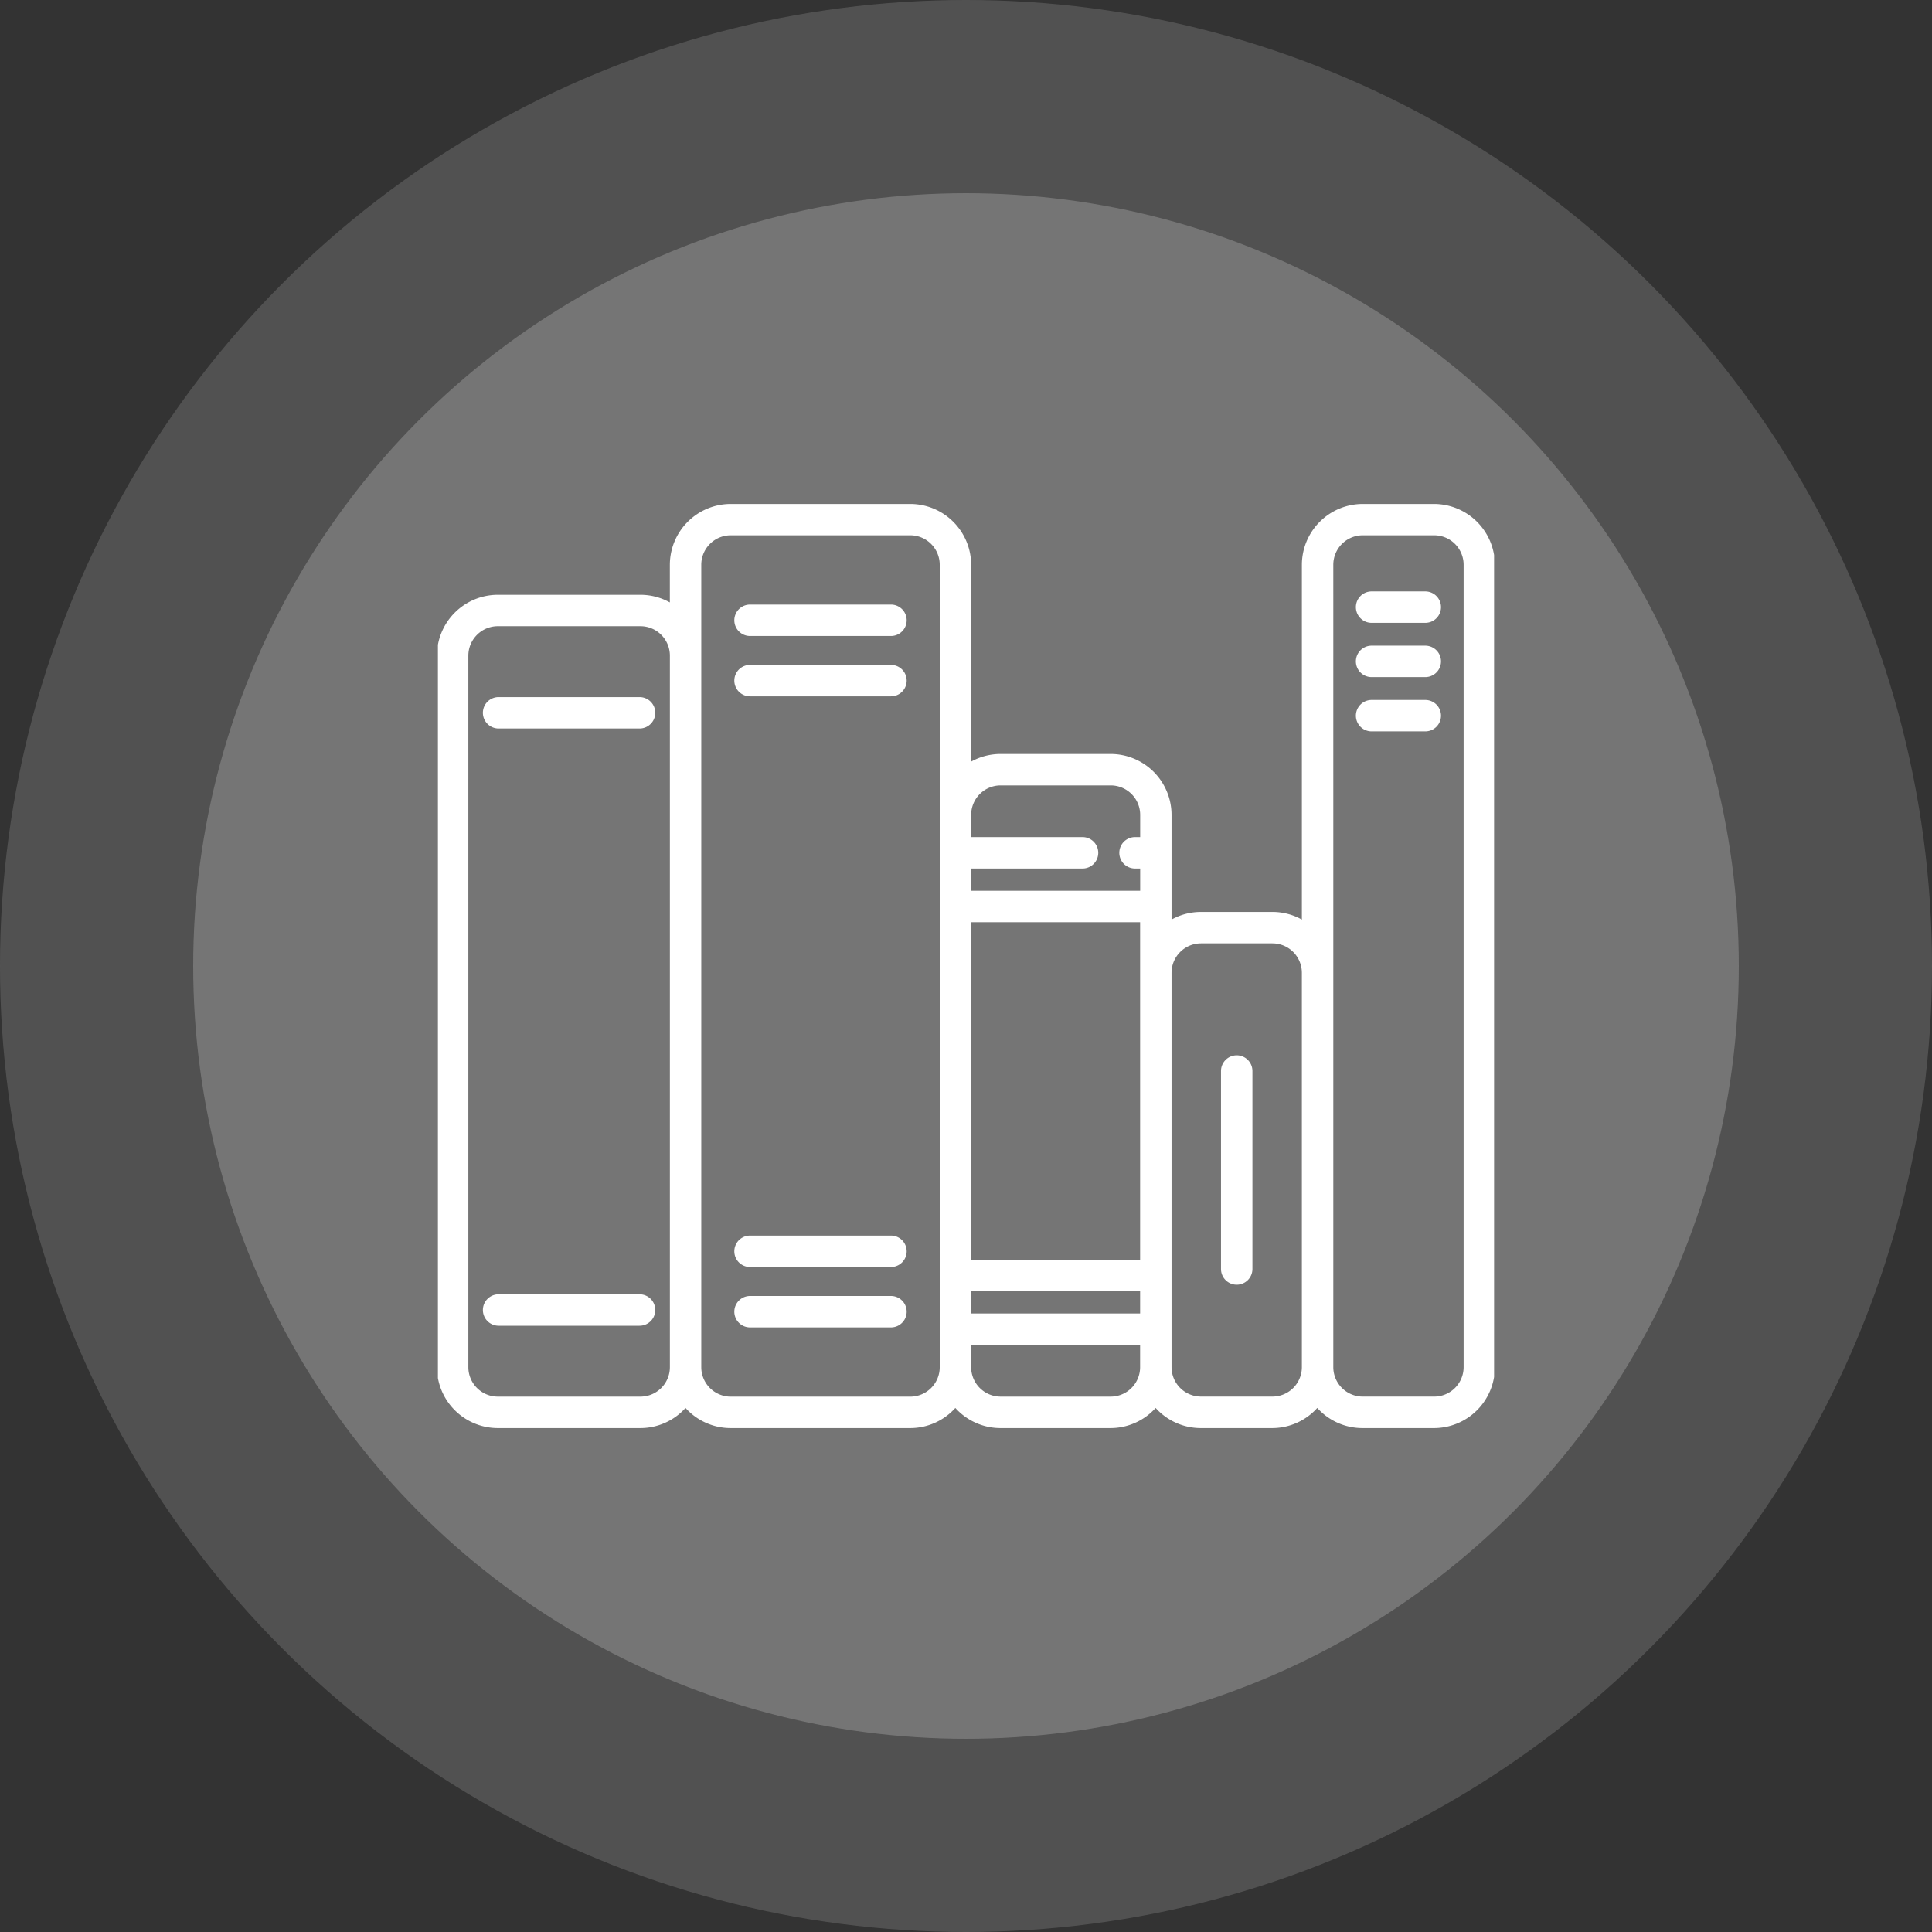 <svg xmlns="http://www.w3.org/2000/svg" width="150" height="150"><rect width="100%" height="100%" fill="#333333" stroke="none"/><defs><clipPath id="a"><path transform="translate(.077 .077)" fill="#fff" d="M0 0h82v82H0z"/></clipPath></defs><g transform="translate(.315 .315)"><circle cx="75" cy="75" r="75" transform="translate(-.315 -.315)" fill="rgba(112,112,112,0.5)"/><circle data-name="eclipse" cx="60" cy="60" r="60" transform="translate(14.685 14.685)" fill="rgba(127,127,127,0.8)"/><g data-name="Enmascarar grupo 21" transform="translate(33.608 33.608)" clip-path="url(#a)"><g clip-path="url(#a)"><g data-name="Grupo 185"><g data-name="Grupo 184"><path data-name="Trazado 1780" d="M77.426 5.203h-5.545a4.733 4.733 0 00-4.727 4.727v16.274c0 .674.548-1.22 1.22-1.22s1.22 1.894 1.22 1.22V9.927a2.29 2.29 0 012.287-2.291h5.544a2.29 2.29 0 012.287 2.287v62.3a2.29 2.29 0 01-2.287 2.287h-5.544a2.29 2.29 0 01-2.287-2.287V26.204a1.22 1.22 0 10-2.44 0v11.268a4.7 4.7 0 00-2.287-.592h-5.545a4.7 4.7 0 00-2.287.592v-8.129a4.733 4.733 0 00-4.727-4.727h-8.544a4.7 4.7 0 00-2.287.592V9.927a4.733 4.733 0 00-4.727-4.724H22.811a4.733 4.733 0 00-4.727 4.727v2.918a4.7 4.7 0 00-2.284-.592H4.727A4.733 4.733 0 000 16.981v19.146c0 .674.548-2.848 1.22-2.848s1.22 3.521 1.22 2.848V16.981a2.29 2.29 0 012.287-2.287H15.8a2.29 2.29 0 012.287 2.287v55.244a2.29 2.29 0 01-2.287 2.287H4.727a2.29 2.29 0 01-2.287-2.287v-36.1c0-.674-.548-2.848-1.22-2.848S0 35.453 0 36.127v36.1a4.733 4.733 0 004.727 4.725H15.8a4.716 4.716 0 003.5-1.561 4.716 4.716 0 003.506 1.561H36.75a4.716 4.716 0 003.5-1.561 4.716 4.716 0 003.506 1.561H52.3a4.716 4.716 0 003.5-1.561 4.716 4.716 0 003.506 1.561h5.544a4.716 4.716 0 003.5-1.561 4.715 4.715 0 003.506 1.561H77.4a4.733 4.733 0 004.74-4.725v-62.3a4.734 4.734 0 00-4.714-4.724zm-38.388 24.14v42.884a2.29 2.29 0 01-2.287 2.287h-13.94a2.29 2.29 0 01-2.287-2.287v-62.3a2.29 2.29 0 012.287-2.291H36.75a2.29 2.29 0 012.287 2.287zm2.44 4.166h8.647a1.22 1.22 0 100-2.44h-8.647v-1.726a2.289 2.289 0 012.287-2.288h8.544a2.29 2.29 0 012.291 2.288v1.726h-.4a1.22 1.22 0 100 2.44h.4v1.727H41.478v-1.727zm13.117 38.716a2.289 2.289 0 01-2.287 2.287h-8.544a2.29 2.29 0 01-2.287-2.287v-1.726h13.117v1.726zm0-4.166H41.478v-1.723h13.117zm0-26.453v22.283H41.478V37.677h13.117zm12.559 30.616a2.29 2.29 0 01-2.287 2.287h-5.545a2.29 2.29 0 01-2.287-2.287V41.606a2.29 2.29 0 012.287-2.287h5.544a2.29 2.29 0 012.287 2.287z" fill="#fff"/></g></g><g data-name="Grupo 187"><g data-name="Grupo 186"><path data-name="Trazado 1781" d="M15.732 20.199H4.789a1.22 1.22 0 100 2.44h10.943a1.22 1.22 0 100-2.44z" fill="#fff"/></g></g><g data-name="Grupo 189"><g data-name="Grupo 188"><path data-name="Trazado 1782" d="M15.732 66.567H4.789a1.22 1.22 0 100 2.44h10.943a1.22 1.22 0 100-2.44z" fill="#fff"/></g></g><g data-name="Grupo 191"><g data-name="Grupo 190"><path data-name="Trazado 1783" d="M35.251 13.015H24.31a1.22 1.22 0 100 2.44h10.941a1.22 1.22 0 100-2.44z" fill="#fff"/></g></g><g data-name="Grupo 193"><g data-name="Grupo 192"><path data-name="Trazado 1784" d="M35.251 66.697H24.31a1.22 1.22 0 100 2.44h10.941a1.22 1.22 0 100-2.44z" fill="#fff"/></g></g><g data-name="Grupo 195"><g data-name="Grupo 194"><path data-name="Trazado 1785" d="M35.251 17.699H24.31a1.22 1.22 0 100 2.44h10.941a1.22 1.22 0 100-2.44z" fill="#fff"/></g></g><g data-name="Grupo 197"><g data-name="Grupo 196"><path data-name="Trazado 1786" d="M35.251 62.008H24.31a1.22 1.22 0 100 2.44h10.941a1.22 1.22 0 100-2.44z" fill="#fff"/></g></g><g data-name="Grupo 199"><g data-name="Grupo 198"><path data-name="Trazado 1787" d="M62.095 48.012a1.22 1.22 0 00-1.22 1.22v15.37a1.22 1.22 0 102.44 0v-15.37a1.22 1.22 0 00-1.22-1.22z" fill="#fff"/></g></g><g data-name="Grupo 201"><g data-name="Grupo 200"><path data-name="Trazado 1788" d="M76.737 11.994h-4.169a1.22 1.22 0 100 2.44h4.168a1.22 1.22 0 100-2.44z" fill="#fff"/></g></g><g data-name="Grupo 203"><g data-name="Grupo 202"><path data-name="Trazado 1789" d="M76.737 16.206h-4.169a1.22 1.22 0 100 2.44h4.168a1.22 1.22 0 100-2.44z" fill="#fff"/></g></g><g data-name="Grupo 205"><g data-name="Grupo 204"><path data-name="Trazado 1790" d="M76.737 20.422h-4.169a1.22 1.22 0 100 2.44h4.168a1.22 1.22 0 100-2.44z" fill="#fff"/></g></g></g></g></g></svg>